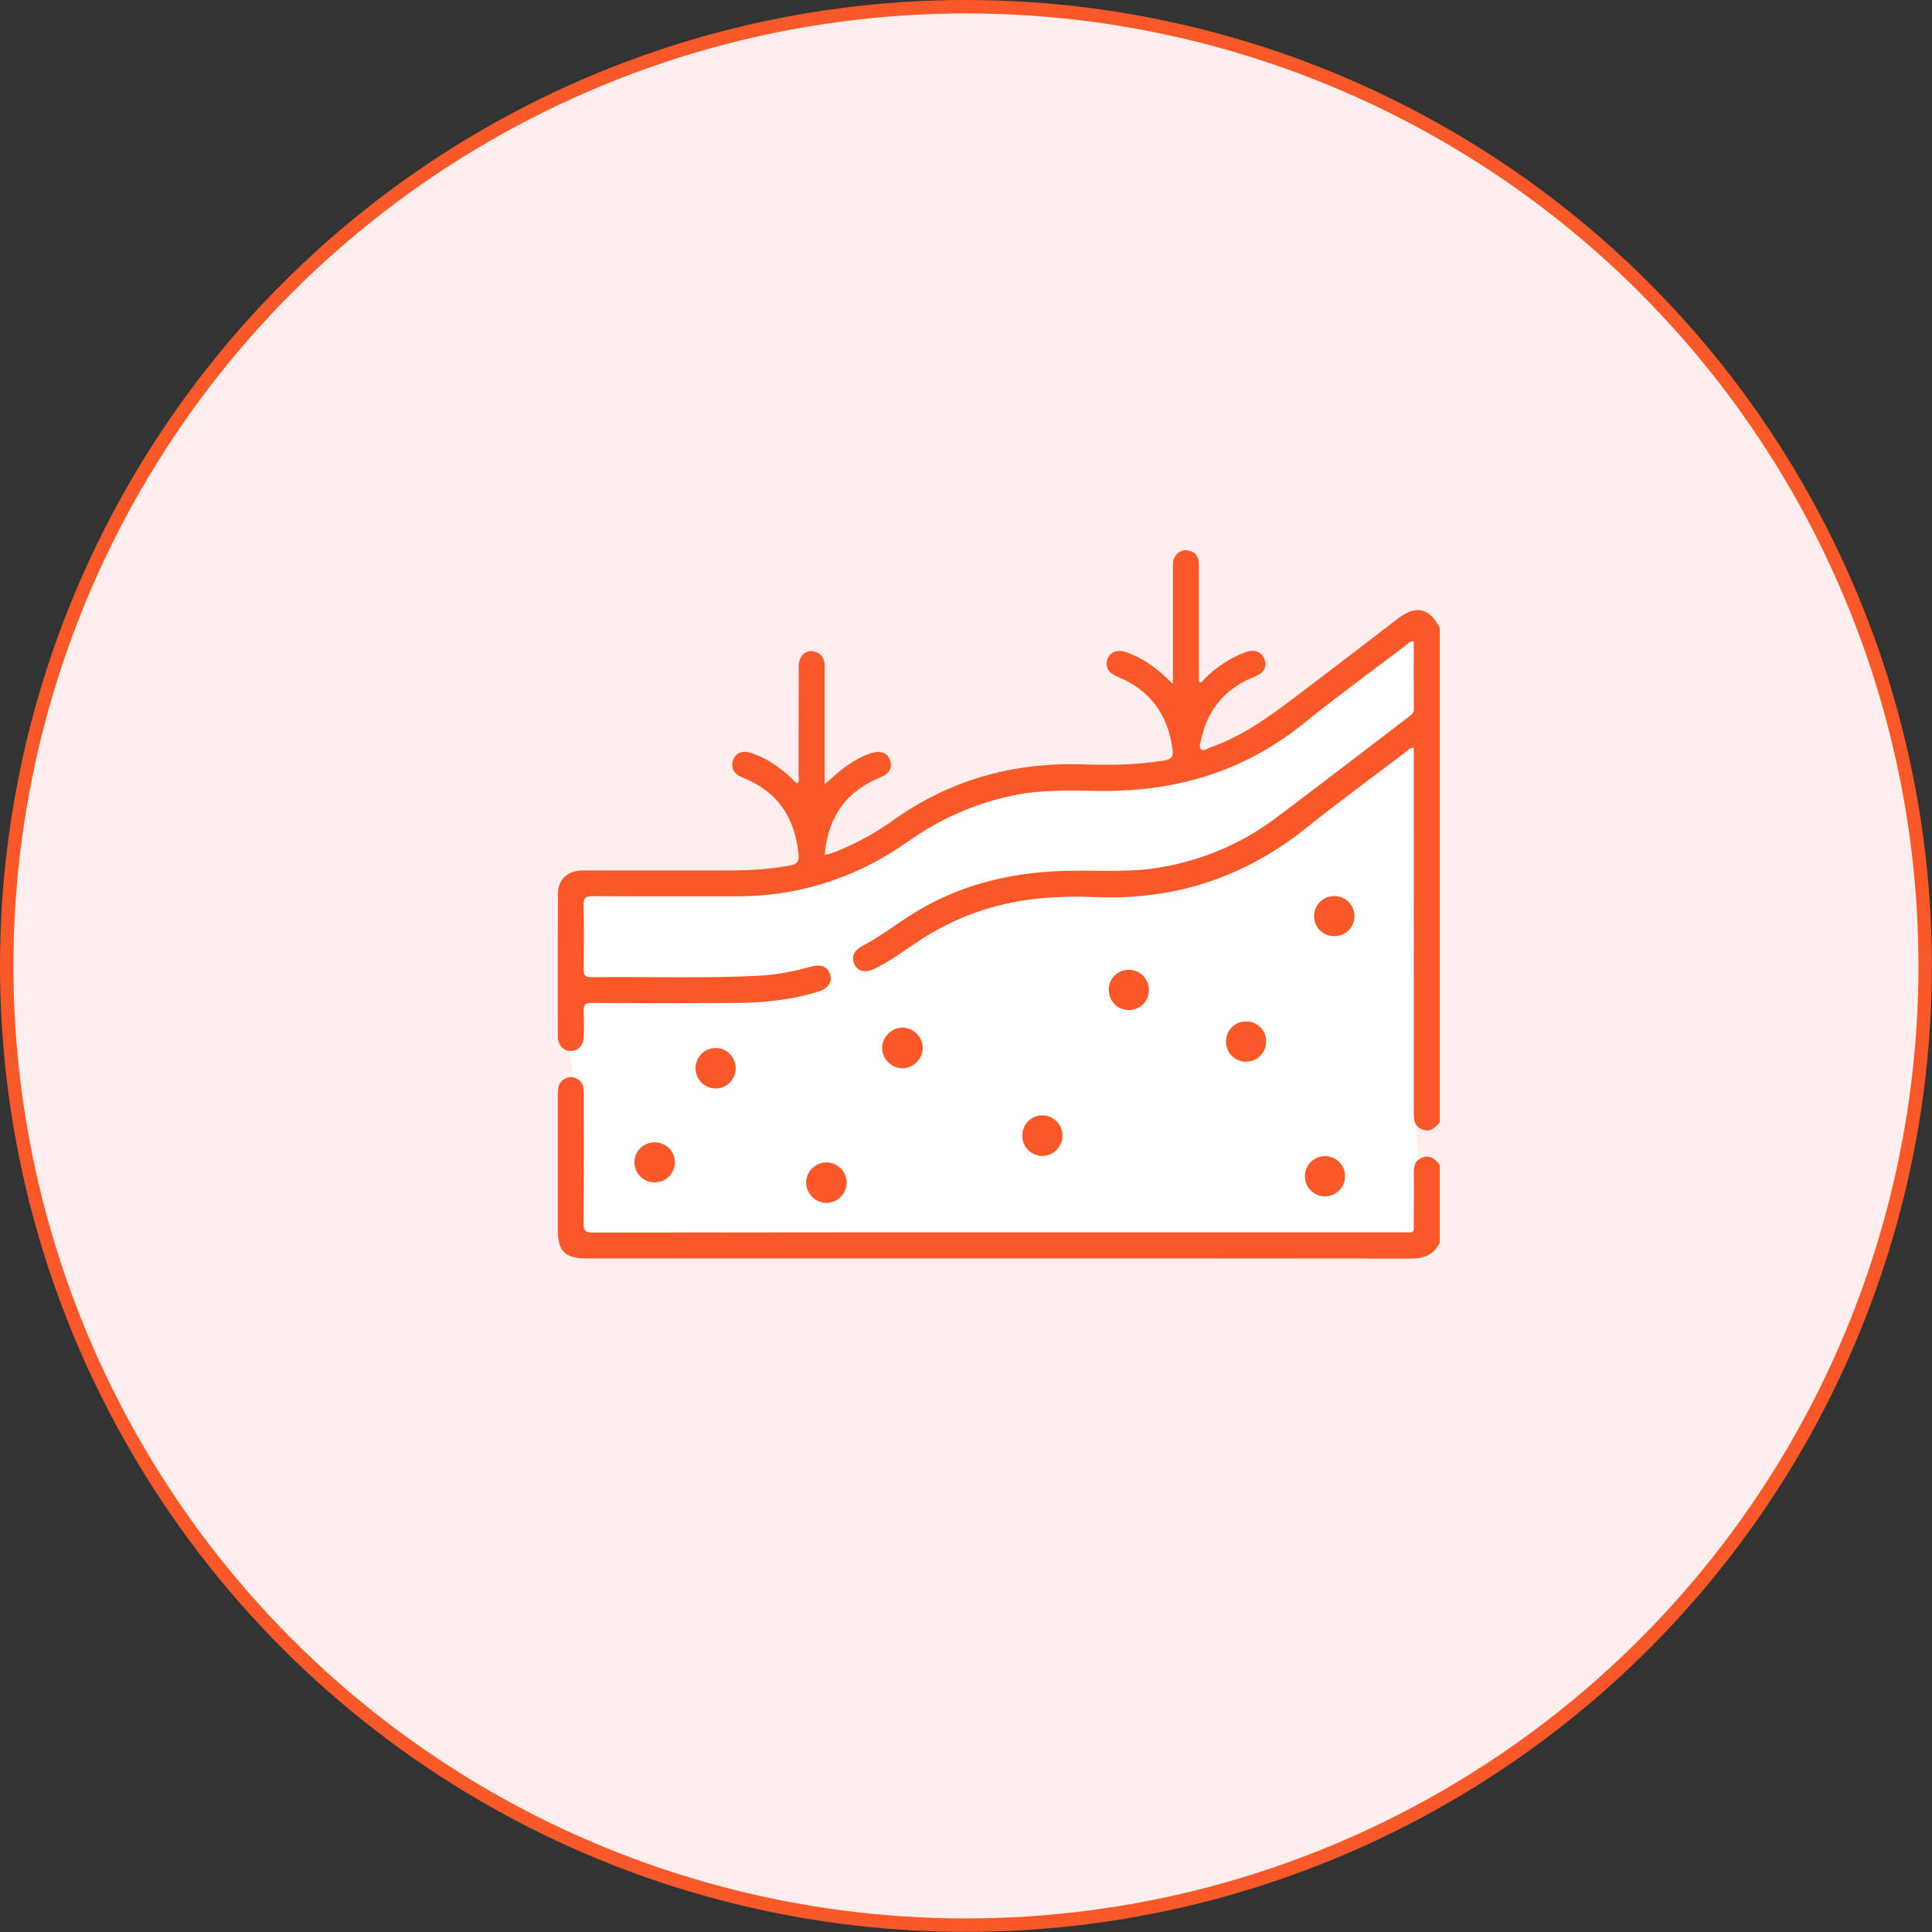 <?xml version="1.0" encoding="UTF-8"?>
<svg xmlns="http://www.w3.org/2000/svg" id="Capa_2" viewBox="0 0 144.05 144.05">
  <rect x="0" y="0" width="144.05" height="144.05" fill="#333333" stroke="none"/>
  <defs>
    <style>.cls-1{fill:#fff;}.cls-2{fill:#f95928;}.cls-3{fill:#ffeeeb;stroke:#f95928;stroke-miterlimit:10;}</style>
  </defs>
  <g id="Capa_1-2">
    <circle class="cls-3" cx="72.02" cy="72.02" r="71.52"></circle>
    <path class="cls-1" d="m42.82,91.06c0,.34.03.73.29.95.21.18.51.19.78.19,20.36.25,40.73.21,61.09-.11.3,0,.63-.01.88-.18.28-.18.42-.52.5-.85.29-1.26-.16-2.56-.42-3.83-.49-2.38-.33-4.83-.22-7.25.37-8.48,1.22-17.7.25-26.14-3.41.69-7.43,3.66-9.86,6.15-1.75,1.79-3.42,3.77-5.68,4.85-2.46,1.17-5.3,1.12-8.02,1.14-4.7.04-9.5.41-13.8,2.3-2.45,1.08-4.69,2.63-7.2,3.57-3.03,1.13-6.29,1.3-9.49,1.37-2.11.05-7.5-.76-9.13.89-1.2,1.21-.11,4.87-.09,6.44.04,3.5.08,7.01.12,10.51Z"></path>
    <path class="cls-1" d="m48.79,88.16c-.84-.01-1.5-.69-1.49-1.52.02-.83.69-1.48,1.53-1.47.84.01,1.5.68,1.49,1.52-.01.83-.69,1.48-1.53,1.47Z"></path>
    <path class="cls-1" d="m53.37,81.16c-.83,0-1.51-.66-1.51-1.5-.01-.83.65-1.51,1.48-1.52.83-.01,1.5.65,1.51,1.49.01.84-.65,1.52-1.48,1.53Z"></path>
    <path class="cls-1" d="m54.28,66.06c1.69-.07,3.38-.17,5.02-.6,1.97-.51,3.78-1.48,5.57-2.45,2.67-1.46,5.34-2.98,8.25-3.86,7.03-2.13,15.23-.52,21.37-4.56,1.45-.95,2.7-2.18,4.03-3.29,1.75-1.46,3.66-2.74,5.68-3.8.27-.14.56-.28.86-.25.69.08.92.95.98,1.63.13,1.5.19,3.01.17,4.52,0,.4-.02.82-.2,1.17-.2.4-.59.68-.96.93-2.92,2.02-5.84,4.04-8.76,6.06-1.81,1.25-3.64,2.51-5.7,3.28-4.87,1.82-10.35.66-15.44,1.69-2.63.53-5.11,1.63-7.51,2.83-2.35,1.17-4.65,2.45-7.14,3.3-5.29,1.81-11.04,1.54-16.63,1.24-.28-.01-.59-.04-.81-.21-.27-.21-.35-.58-.4-.92-.17-1.16-.21-2.35-.12-3.52.05-.69.04-2.56.7-2.95.32-.19.97-.05,1.32-.05.63,0,1.26,0,1.89,0,1.23,0,2.47-.02,3.7-.05,1.38-.03,2.76-.08,4.14-.14Z"></path>
    <path class="cls-1" d="m61.62,89.69c-.81,0-1.51-.69-1.52-1.51,0-.82.68-1.5,1.51-1.51.83,0,1.52.68,1.52,1.5.01.82-.69,1.52-1.51,1.52Z"></path>
    <path class="cls-1" d="m67.3,79.65c-.81.01-1.52-.68-1.53-1.5-.01-.81.68-1.52,1.5-1.53.81-.01,1.52.68,1.53,1.5.01.81-.68,1.52-1.5,1.53Z"></path>
    <path class="cls-1" d="m77.73,86.19c-.83,0-1.51-.67-1.51-1.51,0-.84.66-1.52,1.49-1.52.81-.01,1.51.67,1.51,1.5.01.82-.67,1.52-1.49,1.53Z"></path>
    <path class="cls-1" d="m84.14,75.31c-.84-.01-1.48-.68-1.47-1.53.01-.84.67-1.48,1.52-1.47.84.02,1.48.68,1.47,1.53-.01.84-.68,1.48-1.52,1.47Z"></path>
    <path class="cls-1" d="m92.93,79.16c-.83.02-1.51-.64-1.52-1.48-.01-.84.63-1.51,1.47-1.52.84-.02,1.51.63,1.52,1.47.01.85-.63,1.52-1.47,1.53Z"></path>
    <circle class="cls-1" cx="98.79" cy="87.7" r="1.5"></circle>
    <path class="cls-1" d="m99.48,69.8c-.85,0-1.51-.66-1.5-1.5,0-.83.66-1.49,1.51-1.49.84.01,1.5.66,1.5,1.5-.01.84-.67,1.5-1.51,1.49Z"></path>
    <path class="cls-1" d="m107.35,46.79v36.87c-.33.4-.68.78-1.29.56-.59-.22-.65-.71-.65-1.26.01-8.84,0-17.68,0-26.52v-.7c-.32.03-.46.23-.64.36-2.46,1.87-4.95,3.69-7.35,5.61-4.59,3.68-9.77,5.41-15.66,5.18-2.84-.12-5.68.06-8.44.95-1.84.59-3.55,1.45-5.15,2.54-.97.66-1.93,1.36-3,1.86-.66.31-1.17.2-1.44-.3-.29-.53-.09-1.08.57-1.41,1.46-.77,2.75-1.81,4.17-2.65,3.59-2.13,7.53-2.94,11.66-2.96,2.12-.02,4.24.12,6.35-.24,3.16-.54,6.03-1.74,8.59-3.65,3.34-2.5,6.64-5.05,9.96-7.58.21-.16.39-.29.39-.61-.02-1.67-.01-3.34-.01-5.01-.3-.06-.44.17-.61.3-2.57,1.95-5.18,3.86-7.7,5.89-4.49,3.59-9.63,5.05-15.29,4.95-2.1-.04-4.2-.09-6.27.34-2.85.59-5.45,1.75-7.82,3.42-2.71,1.92-5.69,3.2-8.96,3.78-1.25.21-2.5.32-3.77.32-3.6,0-7.19.01-10.79-.01-.51-.01-.7.09-.69.65.04,1.58.03,3.17.01,4.75-.01.46.07.64.59.64,4.17-.05,8.34.1,12.52-.11,1.31-.07,2.58-.33,3.84-.68.74-.2,1.25.01,1.42.57.18.61-.13,1.06-.9,1.3-1.96.61-3.98.82-6.02.84-3.59.02-7.19.02-10.78,0-.54-.01-.71.13-.67.67.04.61.02,1.24,0,1.86-.01.64-.41,1.06-.97,1.05-.54,0-.95-.43-.96-1.06,0-3.56-.01-7.11.01-10.66,0-1.08.73-1.74,1.88-1.74,3.63,0,7.27,0,10.91,0,1.52,0,3.04-.09,4.54-.38.49-.09.66-.28.61-.8-.26-2.77-1.58-4.73-4.2-5.76-.63-.25-.87-.73-.69-1.26.2-.57.7-.78,1.36-.56,1.14.38,2.1,1.04,2.97,1.85.16.14.26.34.49.41.15-.22.07-.46.07-.68.01-2.68,0-5.35.01-8.03,0-.85.62-1.35,1.32-1.06.51.2.63.64.62,1.15v8.7c.47-.41.85-.77,1.25-1.09.66-.52,1.37-.95,2.17-1.22.7-.24,1.25-.05,1.45.49.21.58-.06,1.04-.76,1.32-2.46,1-3.78,2.85-4.08,5.45-.01.08-.01.17-.01.31.7-.13,1.3-.45,1.9-.72,1.09-.5,2.13-1.11,3.11-1.81,4.22-3.03,8.93-4.37,14.11-4.22,2.07.06,4.15.06,6.21-.3.52-.09.65-.29.59-.79-.34-2.63-1.69-4.47-4.16-5.47-.65-.26-.9-.76-.69-1.31.2-.5.72-.71,1.35-.51.18.06.36.13.53.21.94.41,1.75.99,2.48,1.69.14.12.27.25.51.48v-8.57c0-.17-.01-.35.02-.52.07-.53.5-.92,1.01-.87.54.06.87.36.9.91.03.43.01.86.01,1.29v7.63c.26.06.32-.15.43-.26.88-.86,1.88-1.55,3.04-1.97.69-.25,1.22-.03,1.43.54.2.56-.06,1.01-.74,1.28-2.15.86-3.49,2.4-3.99,4.67-.05.24-.19.56-.02.73.19.21.47-.04.69-.12,2.4-.83,4.43-2.31,6.42-3.82,2.53-1.91,5.04-3.84,7.55-5.77,1.37-1.05,2.36-.84,3.15.66Z"></path>
    <path class="cls-1" d="m107.35,86.87v5.78c-.43.89-1.13,1.19-2.12,1.19-20.5-.02-41.01-.01-61.52-.01-1.58,0-2.12-.54-2.12-2.11v-10.15c0-.4.03-.77.37-1.04.29-.23.62-.29.97-.14.33.15.55.4.58.78.03.25.02.51.02.77,0,3.08.01,6.16-.02,9.25,0,.56.13.71.7.71,12.35-.02,24.71-.02,37.06-.02h23.31c.96,0,.83.13.83-.86.01-1.16.02-2.32,0-3.47-.01-.55.06-1.04.66-1.25.6-.22.95.15,1.28.57Z"></path>
    <path class="cls-2" d="m107.35,46.79v36.87c-.33.4-.68.78-1.29.56-.59-.22-.65-.71-.65-1.26.01-8.84,0-17.68,0-26.52v-.7c-.32.03-.46.23-.64.36-2.46,1.87-4.95,3.69-7.35,5.61-4.59,3.68-9.77,5.41-15.66,5.18-2.84-.12-5.68.06-8.44.95-1.84.59-3.55,1.45-5.15,2.54-.97.66-1.93,1.36-3,1.86-.66.31-1.17.2-1.44-.3-.29-.53-.09-1.08.57-1.41,1.46-.77,2.75-1.81,4.17-2.65,3.59-2.13,7.53-2.94,11.66-2.96,2.12-.02,4.24.12,6.35-.24,3.16-.54,6.03-1.74,8.59-3.65,3.34-2.5,6.64-5.05,9.96-7.58.21-.16.39-.29.39-.61-.02-1.67-.01-3.34-.01-5.01-.3-.06-.44.17-.61.3-2.57,1.95-5.18,3.86-7.7,5.89-4.49,3.59-9.63,5.05-15.29,4.95-2.1-.04-4.2-.09-6.27.34-2.85.59-5.45,1.75-7.82,3.42-2.71,1.92-5.69,3.2-8.96,3.78-1.25.21-2.5.32-3.77.32-3.6,0-7.19.01-10.79-.01-.51-.01-.7.09-.69.65.04,1.58.03,3.17.01,4.75-.01.46.07.64.59.64,4.17-.05,8.34.1,12.52-.11,1.31-.07,2.58-.33,3.84-.68.74-.2,1.25.01,1.42.57.18.61-.13,1.06-.9,1.3-1.96.61-3.98.82-6.02.84-3.59.02-7.19.02-10.78,0-.54-.01-.71.13-.67.67.04.61.02,1.24,0,1.86-.01.64-.41,1.06-.97,1.05-.54,0-.95-.43-.96-1.06,0-3.56-.01-7.11.01-10.66,0-1.08.73-1.74,1.88-1.74,3.63,0,7.27,0,10.91,0,1.52,0,3.04-.09,4.54-.38.49-.09.66-.28.61-.8-.26-2.77-1.58-4.73-4.2-5.76-.63-.25-.87-.73-.69-1.26.2-.57.7-.78,1.36-.56,1.14.38,2.1,1.04,2.97,1.85.16.14.26.34.49.41.15-.22.07-.46.07-.68.01-2.68,0-5.35.01-8.03,0-.85.62-1.35,1.32-1.06.51.2.63.64.62,1.15v8.7c.47-.41.85-.77,1.25-1.09.66-.52,1.37-.95,2.17-1.22.7-.24,1.25-.05,1.45.49.21.58-.06,1.04-.76,1.32-2.46,1-3.78,2.85-4.08,5.45-.01.08-.01.17-.01.31.7-.13,1.3-.45,1.9-.72,1.09-.5,2.13-1.11,3.11-1.81,4.22-3.03,8.93-4.37,14.11-4.22,2.07.06,4.15.06,6.21-.3.52-.09.65-.29.59-.79-.34-2.63-1.69-4.47-4.16-5.47-.65-.26-.9-.76-.69-1.31.2-.5.72-.71,1.35-.51.18.06.36.13.53.21.94.41,1.75.99,2.48,1.69.14.12.27.25.51.48v-8.57c0-.17-.01-.35.02-.52.07-.53.5-.92,1.01-.87.54.06.87.36.9.91.03.43.01.86.01,1.29v7.63c.26.06.32-.15.43-.26.88-.86,1.88-1.55,3.04-1.97.69-.25,1.22-.03,1.43.54.2.56-.06,1.01-.74,1.28-2.15.86-3.49,2.4-3.99,4.67-.05.24-.19.56-.02.73.19.21.47-.04.69-.12,2.4-.83,4.43-2.31,6.42-3.82,2.53-1.91,5.04-3.84,7.55-5.77,1.37-1.05,2.36-.84,3.15.66Z"></path>
    <path class="cls-2" d="m107.35,86.87v5.78c-.43.89-1.13,1.19-2.12,1.19-20.5-.02-41.01-.01-61.52-.01-1.58,0-2.12-.54-2.12-2.11v-10.15c0-.4.03-.77.37-1.04.29-.23.62-.29.97-.14.33.15.55.4.58.78.03.25.02.51.02.77,0,3.08.01,6.16-.02,9.25,0,.56.13.71.7.71,12.35-.02,24.71-.02,37.06-.02h23.31c.96,0,.83.13.83-.86.01-1.16.02-2.32,0-3.47-.01-.55.06-1.04.66-1.25.6-.22.95.15,1.28.57Z"></path>
    <path class="cls-2" d="m63.13,88.17c.01.82-.69,1.52-1.51,1.52s-1.51-.69-1.52-1.51c0-.82.68-1.5,1.51-1.51.83,0,1.52.68,1.52,1.5Z"></path>
    <path class="cls-2" d="m68.8,78.12c.01.81-.68,1.52-1.5,1.53-.81.01-1.52-.68-1.53-1.5-.01-.81.68-1.52,1.5-1.53.81-.01,1.52.68,1.53,1.5Z"></path>
    <path class="cls-2" d="m79.22,84.66c.01.82-.67,1.52-1.49,1.53-.83,0-1.51-.67-1.51-1.51,0-.84.66-1.52,1.49-1.52.81-.01,1.51.67,1.51,1.5Z"></path>
    <path class="cls-2" d="m54.85,79.63c.01.84-.65,1.52-1.48,1.53-.83,0-1.51-.66-1.51-1.5-.01-.83.65-1.51,1.48-1.52.83-.01,1.5.65,1.51,1.49Z"></path>
    <path class="cls-2" d="m50.32,86.69c-.01.83-.69,1.48-1.53,1.47-.84-.01-1.5-.69-1.49-1.52.02-.83.69-1.48,1.53-1.47.84.01,1.5.68,1.49,1.52Z"></path>
    <path class="cls-2" d="m85.66,73.84c-.01.84-.68,1.48-1.52,1.47-.84-.01-1.48-.68-1.47-1.53.01-.84.67-1.48,1.52-1.47.84.02,1.48.68,1.47,1.53Z"></path>
    <circle class="cls-2" cx="98.79" cy="87.7" r="1.5"></circle>
    <path class="cls-2" d="m100.99,68.31c-.01.84-.67,1.5-1.51,1.49-.85,0-1.51-.66-1.5-1.5,0-.83.66-1.49,1.51-1.49.84.01,1.5.66,1.5,1.5Z"></path>
    <path class="cls-2" d="m94.4,77.63c.01.85-.63,1.52-1.47,1.53-.83.02-1.51-.64-1.52-1.48-.01-.84.63-1.51,1.47-1.52.84-.02,1.51.63,1.52,1.47Z"></path>
  </g>
</svg>
